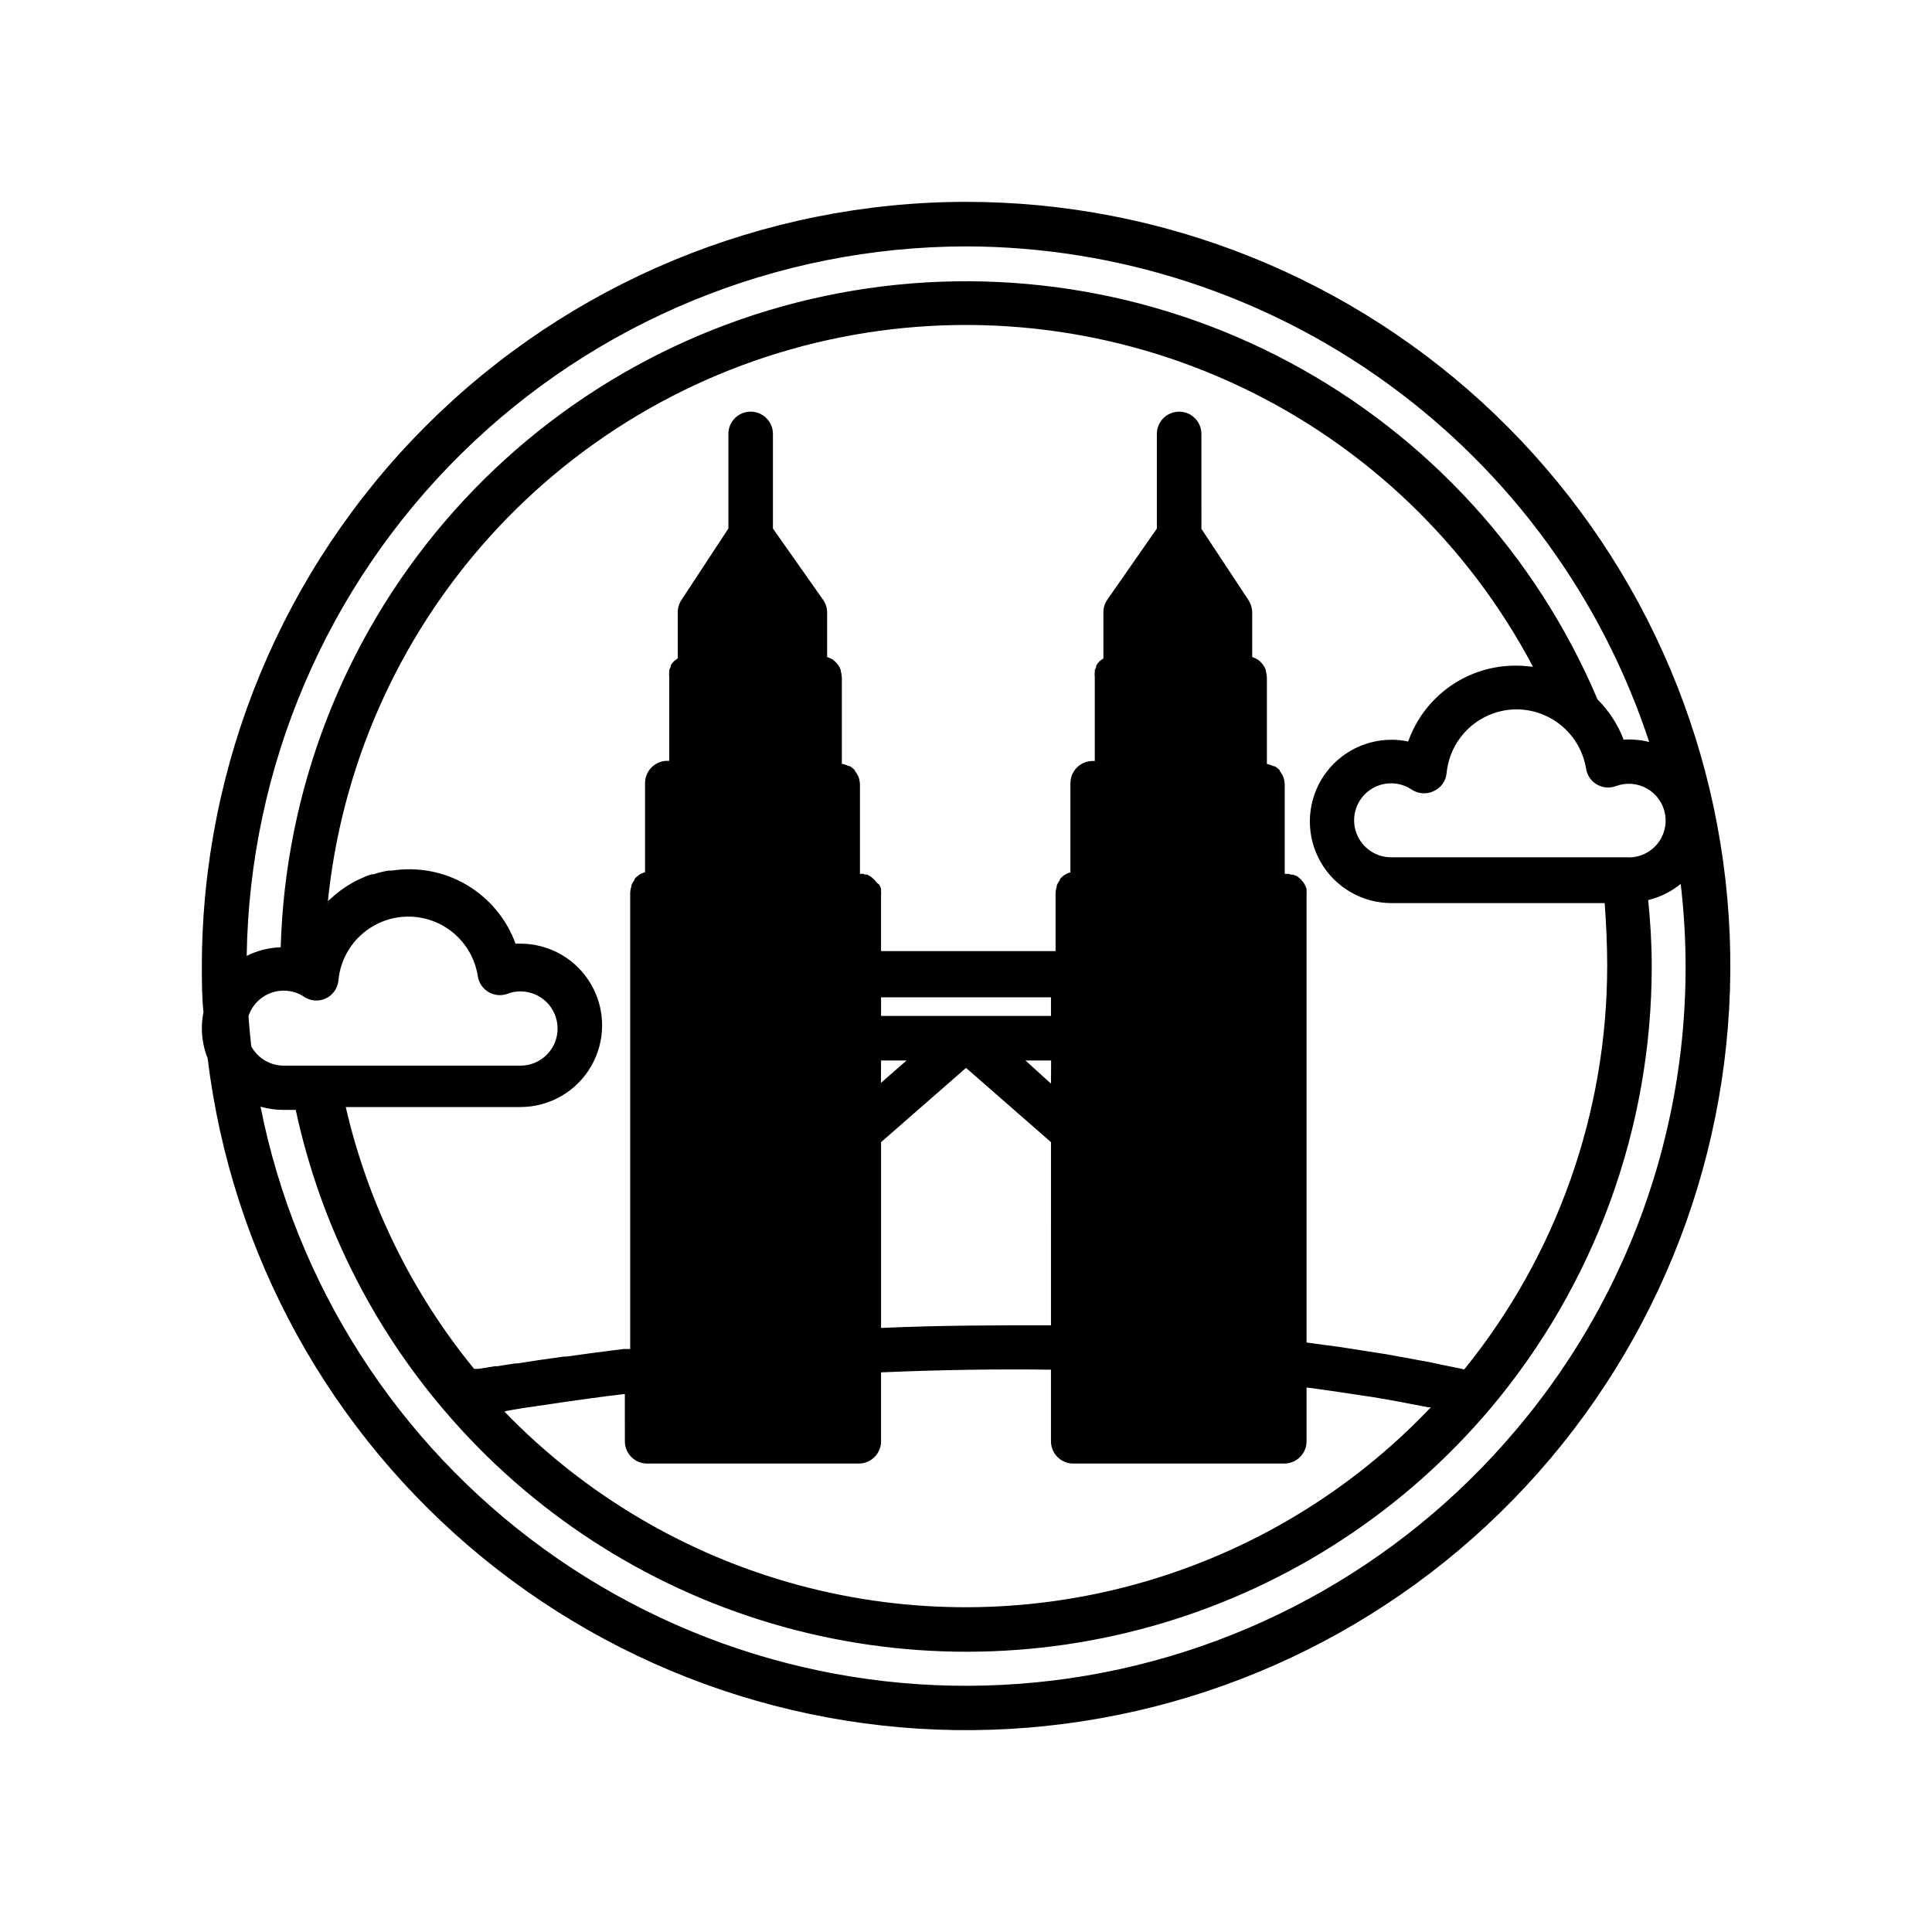 <?xml version="1.0" encoding="UTF-8"?>
<!-- Uploaded to: SVG Repo, www.svgrepo.com, Generator: SVG Repo Mixer Tools -->
<svg fill="#000000" width="800px" height="800px" version="1.1" viewBox="144 144 512 512" xmlns="http://www.w3.org/2000/svg">
 <path d="m400 197.49c-53.691 0.062-105.16 21.418-143.13 59.379-37.961 37.965-59.316 89.438-59.379 143.13 0 3.938 0 8.188 0.434 12.242l-0.004-0.004c-0.281 1.426-0.426 2.879-0.43 4.332 0.012 2.695 0.535 5.367 1.535 7.871 6.312 51.914 32.461 99.375 72.98 132.45 40.516 33.066 92.254 49.18 144.38 44.961 52.129-4.219 100.6-28.441 135.27-67.594s52.852-90.203 50.734-142.46c-2.117-52.254-24.371-101.66-62.098-137.88s-88-56.438-140.3-56.422zm0 11.809v-0.004c40.156 0.078 79.266 12.812 111.77 36.395 32.504 23.578 56.746 56.805 69.285 94.953-2.207-0.566-4.492-0.781-6.769-0.629-1.531-4.004-3.894-7.641-6.926-10.668-16.184-38.18-44.938-69.676-81.488-89.262-36.547-19.586-78.699-26.082-119.45-18.41s-77.652 29.051-104.58 60.586c-26.93 31.531-42.262 71.328-43.453 112.78-3.133 0.098-6.211 0.879-9.012 2.281 0.754-50.078 21.16-97.859 56.82-133.03 35.656-35.176 83.711-54.922 133.8-54.992zm169.92 190.7c-0.012 38.918-13.379 76.652-37.867 106.9l-5.746-1.18-3.543-0.746-11.375-2.086-2.559-0.395-9.289-1.457-4.41-0.59-4.879-0.668v-118.56c0.039-0.391 0.039-0.785 0-1.18v-0.434c-0.055-0.23-0.133-0.453-0.234-0.668-0.062-0.164-0.141-0.324-0.238-0.473l-0.277-0.512-0.395-0.473-0.316-0.395-0.473-0.395-0.395-0.355-0.512-0.277-0.82-0.27h-0.512l-0.551-0.195-0.512-0.004h-0.551v-23.617 0.004c-0.016-0.684-0.133-1.363-0.355-2.008-0.234-0.582-0.555-1.125-0.941-1.613v-0.199c-0.402-0.449-0.883-0.824-1.418-1.102h-0.238c-0.559-0.277-1.156-0.477-1.77-0.59v-22.828c-0.012-0.59-0.105-1.172-0.277-1.734v-0.316 0.004c-0.184-0.504-0.438-0.98-0.746-1.418l-0.195-0.234c-0.332-0.418-0.715-0.789-1.145-1.102-0.48-0.301-0.996-0.539-1.535-0.711v-11.809c-0.008-1.16-0.352-2.293-0.98-3.266l-12.477-18.895-0.004-25.148c0-3.262-2.641-5.906-5.902-5.906s-5.902 2.644-5.902 5.906v25.074l-13.188 18.93c-0.637 0.957-0.98 2.078-0.984 3.227v12.281c-0.395 0.203-0.754 0.469-1.062 0.785-0.316 0.32-0.594 0.676-0.828 1.062v0.355c-0.16 0.301-0.293 0.617-0.391 0.945v0.395c-0.062 0.469-0.062 0.945 0 1.418v22.199h-0.551v-0.004c-3.262 0-5.906 2.644-5.906 5.906v23.617c-0.543 0.141-1.062 0.367-1.535 0.668-0.473 0.316-0.898 0.699-1.258 1.141v0.238c-0.352 0.438-0.629 0.93-0.828 1.453 0.004 0.094 0.004 0.184 0 0.277-0.203 0.582-0.309 1.195-0.312 1.809v15.273h-46.25v-14.84c0.039-0.391 0.039-0.785 0-1.18v-0.434c-0.055-0.23-0.133-0.453-0.234-0.668-0.062-0.164-0.145-0.324-0.238-0.473l-0.629-0.512-0.395-0.473-0.316-0.395-0.473-0.395-0.395-0.355-1.023-0.555h-0.512l-0.551-0.195-0.273 0.004h-0.551v-23.617 0.004c-0.016-0.684-0.133-1.363-0.352-2.008-0.23-0.594-0.562-1.141-0.984-1.613 0.016-0.066 0.016-0.133 0-0.199-0.41-0.453-0.887-0.84-1.418-1.141h-0.277c-0.559-0.277-1.156-0.477-1.77-0.59v-22.789c-0.012-0.59-0.105-1.172-0.277-1.734v-0.316 0.004c-0.184-0.504-0.438-0.98-0.746-1.418l-0.195-0.234c-0.332-0.418-0.715-0.789-1.145-1.102-0.48-0.301-0.996-0.539-1.535-0.711v-11.809c-0.004-1.148-0.344-2.269-0.984-3.227l-13.379-19.012v-25.07c0-3.262-2.644-5.906-5.906-5.906s-5.902 2.644-5.902 5.906v25.074l-12.438 18.934v-0.004c-0.637 0.957-0.98 2.078-0.984 3.227v12.242l-0.984 0.746c-0.336 0.332-0.625 0.699-0.867 1.102-0.008 0.105-0.008 0.211 0 0.316-0.152 0.316-0.285 0.648-0.395 0.984v0.395c-0.062 0.469-0.062 0.945 0 1.414v22.199h-0.512c-3.258 0-5.902 2.644-5.902 5.906v23.617c-0.543 0.141-1.062 0.363-1.535 0.668-0.473 0.316-0.898 0.699-1.258 1.141v0.238c-0.352 0.438-0.629 0.93-0.828 1.453 0.004 0.094 0.004 0.184 0 0.277-0.203 0.582-0.309 1.195-0.316 1.809v120.76h-1.652l-2.598 0.316-4.84 0.629-2.086 0.277-5.746 0.789h-0.707c-4.41 0.59-8.5 1.219-12.242 1.812h-0.668l-4.644 0.746h-0.707l-4.367 0.707h-1.105l-0.004-0.004c-16.512-20.211-28.148-43.957-34.008-69.391h46.289c7.734 0 14.883-4.125 18.746-10.824 3.867-6.699 3.867-14.949 0-21.648-3.863-6.699-11.012-10.824-18.746-10.824h-1.301 0.004c-2.371-6.519-6.934-12.016-12.906-15.547-5.973-3.535-12.988-4.883-19.844-3.816h-0.945c-1.336 0.223-2.652 0.551-3.934 0.984h-0.551c-1.176 0.391-2.32 0.863-3.426 1.414l-0.746 0.355c-1.188 0.621-2.332 1.316-3.426 2.086l-0.668 0.473c-0.977 0.734-1.91 1.523-2.797 2.363l-0.434 0.355-0.195 1.492c3.41-36.441 18.496-70.809 43.008-97.988 24.512-27.184 57.145-45.723 93.043-52.863 35.898-7.144 73.145-2.508 106.2 13.219 33.051 15.73 60.141 41.707 77.238 74.066h-0.473 0.004c-1.309-0.172-2.621-0.262-3.938-0.273-6.277-0.047-12.41 1.863-17.547 5.469-5.137 3.606-9.02 8.727-11.109 14.641-1.445-0.312-2.926-0.473-4.406-0.469-7.734 0-14.883 4.125-18.75 10.824-3.863 6.695-3.863 14.949 0 21.645 3.867 6.699 11.016 10.824 18.75 10.824h56.48c0.395 5.434 0.672 11.102 0.672 16.652zm-290.99 117.77 4.289-0.707 2.481-0.355 4.84-0.707 2.32-0.355 7.598-1.062c2.754-0.395 5.668-0.746 8.66-1.102h0.473l0.004 12.473c0 3.262 2.641 5.906 5.902 5.906h56.09c3.258 0 5.902-2.644 5.902-5.906v-18.262c15.742-0.668 30.699-0.906 45.027-0.707v18.969c0 3.262 2.644 5.906 5.906 5.906h55.93c3.262 0 5.902-2.644 5.902-5.906v-14.246l2.402 0.316c3.938 0.551 7.871 1.102 11.809 1.73l3.465 0.512c4.922 0.828 9.762 1.73 14.523 2.676h0.746c-21.105 22.254-47.84 38.379-77.371 46.668-29.527 8.293-60.75 8.438-90.355 0.422s-56.488-23.895-77.801-45.949zm143.59-86.594-6.769-6.141h6.809zm-45.027-6.141h6.769l-6.809 5.945zm0 21.648 22.516-19.68 22.516 19.68-0.004 48.531c-14.367 0-29.441 0-45.027 0.707zm45.027-33.457h-45.027v-4.918h45.027zm-211.95 7.871c-0.277-2.598-0.551-5.156-0.707-7.871 1.344-3.988 5.078-6.676 9.289-6.691 1.082-0.008 2.16 0.164 3.188 0.512 0.766 0.258 1.492 0.617 2.164 1.062 1.699 1.18 3.891 1.375 5.769 0.52 1.883-0.855 3.172-2.637 3.402-4.691 0.523-6.109 4.023-11.57 9.355-14.598 5.332-3.027 11.816-3.234 17.332-0.555 5.516 2.684 9.355 7.906 10.27 13.973 0.281 1.742 1.324 3.269 2.848 4.16 1.527 0.895 3.367 1.055 5.023 0.445 1.094-0.43 2.254-0.641 3.426-0.629 5.434 0 9.84 4.402 9.84 9.84 0 5.434-4.406 9.84-9.84 9.84h-62.977c-3.516-0.098-6.711-2.062-8.383-5.156zm365.14-49.91h-62.977v0.004c-3.117 0.023-6.059-1.438-7.926-3.934-1.863-2.496-2.43-5.731-1.527-8.711 0.906-2.984 3.172-5.356 6.109-6.394 2.941-1.039 6.195-0.621 8.773 1.129 1.746 1.137 3.957 1.273 5.828 0.355 1.91-0.875 3.203-2.707 3.383-4.801 0.457-4.606 2.606-8.875 6.031-11.988 3.426-3.113 7.883-4.844 12.508-4.859 4.438 0.016 8.727 1.609 12.098 4.492 3.375 2.883 5.613 6.871 6.324 11.25 0.277 1.746 1.324 3.273 2.848 4.164 1.523 0.891 3.367 1.055 5.023 0.441 2.711-1.023 5.738-0.789 8.258 0.637 2.523 1.43 4.277 3.902 4.797 6.754 0.516 2.852-0.262 5.785-2.121 8.008-1.859 2.223-4.613 3.504-7.508 3.496zm-30.07 151.89c-31.02 36.758-74.789 60.434-122.53 66.27-47.742 5.836-95.926-6.594-134.89-34.801-38.961-28.203-65.812-70.098-75.176-117.27 1.98 0.57 4.035 0.863 6.102 0.863h3.227c6.316 29.395 19.844 56.758 39.359 79.629 22.863 26.867 53.051 46.504 86.883 56.504 33.832 10.004 69.844 9.941 103.64-0.176s63.918-29.855 86.691-56.801c27.648-32.828 42.805-74.375 42.781-117.29 0-5.746-0.355-11.809-0.945-17.477h0.004c3.16-0.758 6.109-2.227 8.617-4.293 3.039 25.855 0.719 52.059-6.812 76.98-7.527 24.918-20.109 48.02-36.953 67.867z"/>
</svg>